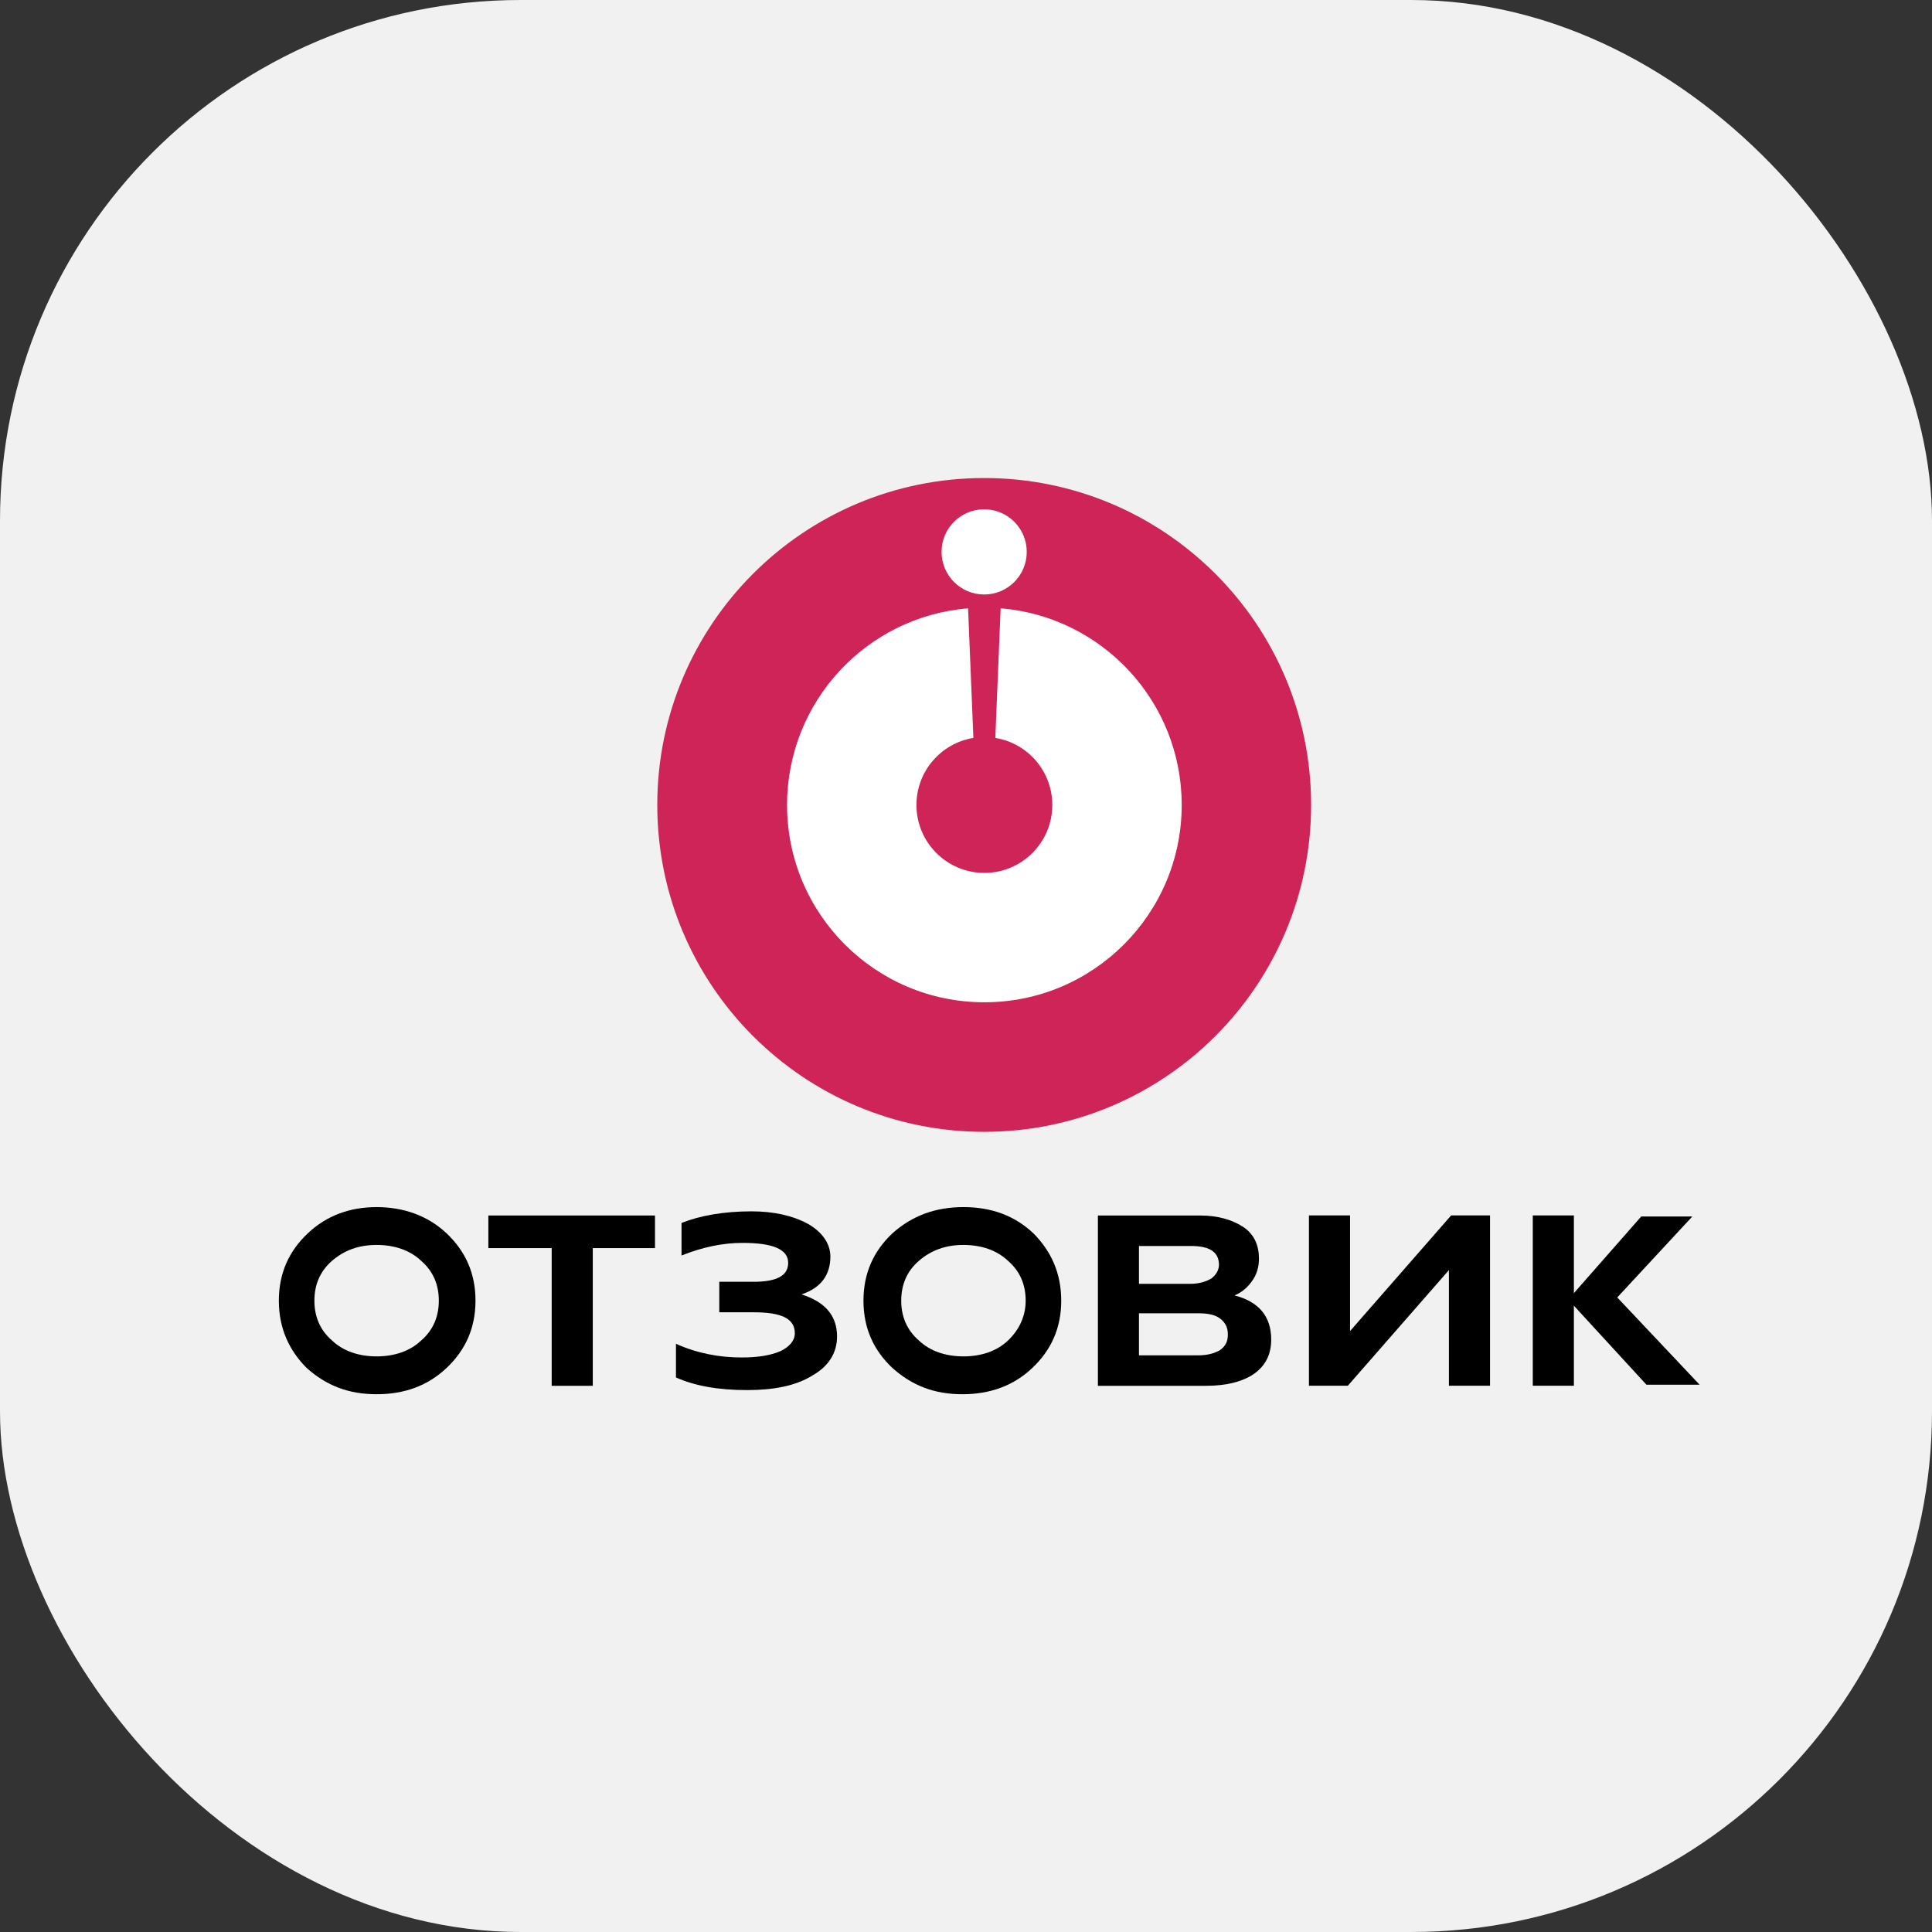 <?xml version="1.0" encoding="UTF-8"?> <svg xmlns="http://www.w3.org/2000/svg" width="97" height="97" viewBox="0 0 97 97" fill="none"><rect x="0" y="0" width="97" height="97" fill="#333333" stroke="none"/><rect width="97" height="97" rx="26.142" fill="#F1F1F1"></rect><path d="M23.873 65.302C23.873 66.675 23.371 67.783 22.423 68.68C21.474 69.578 20.303 70 18.909 70C17.514 70 16.398 69.578 15.395 68.68C14.502 67.783 14 66.675 14 65.302C14 63.93 14.502 62.821 15.45 61.924C16.398 61.027 17.57 60.605 18.909 60.605C20.247 60.605 21.474 61.027 22.423 61.924C23.371 62.821 23.873 63.93 23.873 65.302ZM22.032 65.302C22.032 64.51 21.753 63.824 21.14 63.297C20.582 62.769 19.801 62.505 18.909 62.505C18.016 62.505 17.291 62.769 16.677 63.297C16.064 63.824 15.785 64.51 15.785 65.302C15.785 66.094 16.064 66.78 16.677 67.308C17.235 67.836 18.016 68.1 18.909 68.1C19.801 68.1 20.582 67.836 21.14 67.308C21.753 66.78 22.032 66.094 22.032 65.302Z" fill="black"></path><path d="M29.762 69.578H27.698V62.664H24.519V61.027H32.885V62.664H29.762V69.578Z" fill="black"></path><path d="M37.508 69.792C36.058 69.792 34.886 69.581 33.938 69.158V67.469C34.998 67.944 36.113 68.155 37.229 68.155C38.066 68.155 38.679 68.05 39.181 67.839C39.627 67.627 39.906 67.311 39.906 66.941C39.906 66.202 39.237 65.886 37.843 65.886H36.113V64.355H37.843C39.014 64.355 39.572 64.038 39.572 63.405C39.572 62.719 38.791 62.402 37.285 62.402C36.281 62.402 35.277 62.613 34.217 63.035V61.399C35.165 61.029 36.337 60.818 37.731 60.818C38.846 60.818 39.795 61.029 40.576 61.452C41.301 61.874 41.691 62.455 41.691 63.088C41.691 64.038 41.189 64.672 40.241 64.988C41.412 65.358 42.026 66.044 42.026 67.1C42.026 67.891 41.636 68.578 40.799 69.053C39.962 69.581 38.846 69.792 37.508 69.792Z" fill="black"></path><path d="M53.281 65.302C53.281 66.675 52.779 67.783 51.831 68.68C50.882 69.578 49.711 70 48.316 70C46.922 70 45.806 69.578 44.802 68.68C43.854 67.783 43.352 66.675 43.352 65.302C43.352 63.93 43.854 62.821 44.802 61.924C45.806 61.027 46.978 60.605 48.372 60.605C49.767 60.605 50.938 61.027 51.886 61.924C52.779 62.821 53.281 63.93 53.281 65.302ZM51.496 65.302C51.496 64.51 51.217 63.824 50.603 63.297C50.045 62.769 49.265 62.505 48.372 62.505C47.48 62.505 46.755 62.769 46.141 63.297C45.527 63.824 45.248 64.51 45.248 65.302C45.248 66.094 45.527 66.78 46.141 67.308C46.699 67.836 47.48 68.1 48.372 68.1C49.265 68.1 50.045 67.836 50.603 67.308C51.161 66.78 51.496 66.094 51.496 65.302Z" fill="black"></path><path d="M60.532 69.578H55.122V61.027H60.253C61.145 61.027 61.87 61.239 62.428 61.608C62.986 61.977 63.209 62.558 63.209 63.191C63.209 63.614 63.098 63.983 62.874 64.3C62.651 64.617 62.372 64.881 61.982 65.039C63.209 65.356 63.823 66.095 63.823 67.256C63.823 67.995 63.544 68.575 62.93 68.998C62.372 69.367 61.591 69.578 60.532 69.578ZM57.185 62.558V64.458H59.751C60.197 64.458 60.532 64.353 60.81 64.194C61.034 64.036 61.201 63.772 61.201 63.508C61.201 62.875 60.755 62.558 59.807 62.558H57.185ZM57.185 65.936V68.048H60.142C60.644 68.048 60.978 67.942 61.257 67.784C61.536 67.573 61.647 67.361 61.647 66.992C61.647 66.675 61.536 66.411 61.257 66.2C60.978 65.989 60.587 65.936 60.142 65.936H57.185Z" fill="black"></path><path d="M67.67 69.574H65.718V61.023H67.782V66.829L72.858 61.023H74.81V69.574H72.746V63.768L67.67 69.574Z" fill="black"></path><path d="M79.02 69.574H76.957V61.023H79.02V69.574Z" fill="black"></path><path d="M81.197 65.141L85.332 69.522H82.663L78.737 65.247L82.401 61.077H84.966L81.197 65.141Z" fill="black"></path><path d="M49.413 56.826C58.478 56.826 65.827 49.478 65.827 40.413C65.827 31.348 58.478 24 49.413 24C40.349 24 33 31.348 33 40.413C33 49.478 40.349 56.826 49.413 56.826Z" fill="#CE2457"></path><path fill-rule="evenodd" clip-rule="evenodd" d="M48.604 30.542C43.516 30.958 39.516 35.219 39.516 40.415C39.516 45.887 43.951 50.322 49.423 50.322C54.894 50.322 59.33 45.887 59.33 40.415C59.33 35.219 55.329 30.957 50.239 30.541L49.972 37.049C51.595 37.312 52.833 38.719 52.833 40.415C52.833 42.299 51.306 43.826 49.423 43.826C47.539 43.826 46.012 42.299 46.012 40.415C46.012 38.719 47.25 37.313 48.871 37.049L48.604 30.542Z" fill="white"></path><path d="M49.412 29.848C50.593 29.848 51.55 28.89 51.55 27.709C51.55 26.528 50.593 25.571 49.412 25.571C48.231 25.571 47.273 26.528 47.273 27.709C47.273 28.89 48.231 29.848 49.412 29.848Z" fill="white"></path></svg> 